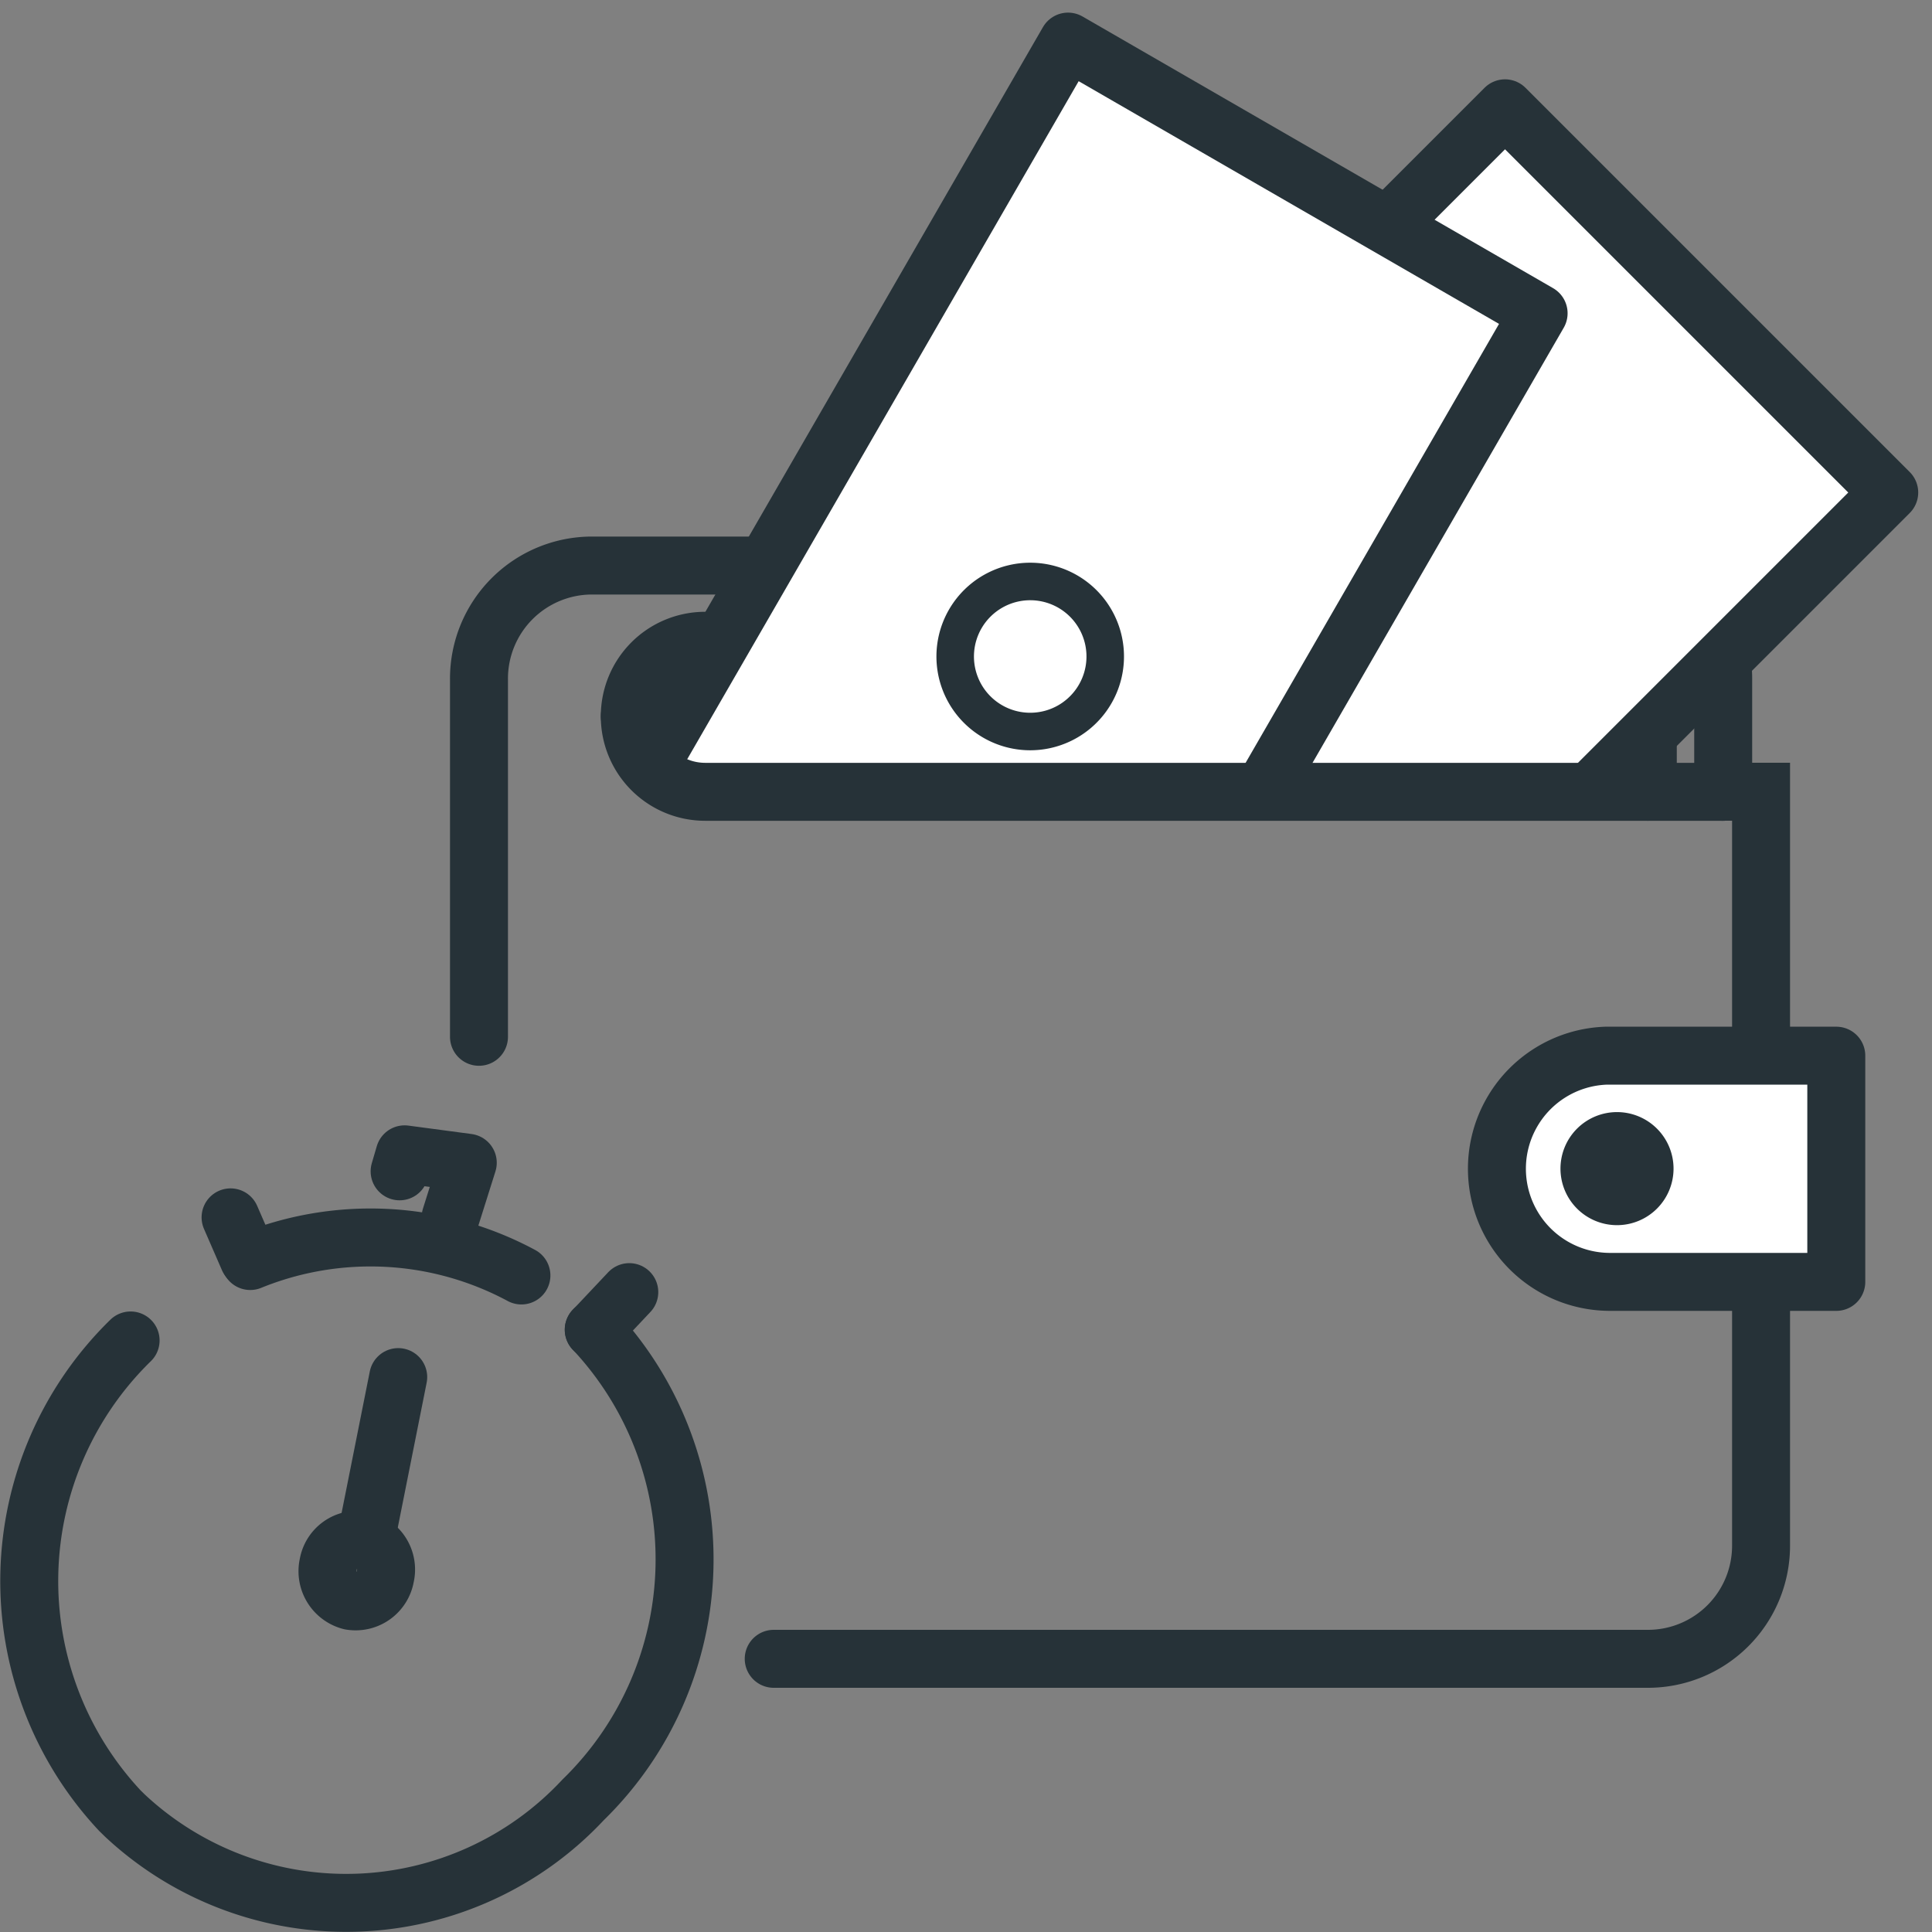 <?xml version="1.0" encoding="UTF-8"?> <svg xmlns="http://www.w3.org/2000/svg" xmlns:xlink="http://www.w3.org/1999/xlink" id="Component_293_1" data-name="Component 293 – 1" width="50" height="50" viewBox="0 0 50 50"><rect x="0" y="0" width="50" height="50" fill="#808080" stroke="none"/><defs><clipPath id="clip-path"><rect id="Rectangle_22587" data-name="Rectangle 22587" width="50" height="50" fill="none"></rect></clipPath><clipPath id="clip-path-2"><path id="Path_129881" data-name="Path 129881" d="M16.218,0V18.448a1.941,1.941,0,0,0,1.941,1.942H49.75V0Z" transform="translate(-16.218)" fill="none"></path></clipPath></defs><g id="Group_105423" data-name="Group 105423"><g id="Group_105422" data-name="Group 105422" clip-path="url(#clip-path)"><path id="Path_129877" data-name="Path 129877" d="M12.334,26.759V17.491a2.927,2.927,0,0,1,2.926-2.928H41.606a2.927,2.927,0,0,1,2.928,2.928v2.928" transform="translate(0.062 0.073)" fill="none" stroke="#263238" stroke-linecap="round" stroke-width="1.5"></path><path id="Path_129878" data-name="Path 129878" d="M44.5,20.388h.976V39.9a2.927,2.927,0,0,1-2.928,2.928H19.924" transform="translate(0.1 0.102)" fill="none" stroke="#263238" stroke-linecap="round" stroke-width="1.5"></path><path id="Path_129879" data-name="Path 129879" d="M42.564,20.408V16.5H18.17a1.951,1.951,0,0,0-1.952,1.95v0" transform="translate(0.081 0.083)" fill="none" stroke="#263238" stroke-linecap="round" stroke-width="1.5"></path></g></g><g id="Group_105425" data-name="Group 105425" transform="translate(16.468)"><g id="Group_105424" data-name="Group 105424" clip-path="url(#clip-path-2)"><rect id="Rectangle_22588" data-name="Rectangle 22588" width="28.123" height="14.062" transform="translate(2.596 22.689) rotate(-45)" fill="#fff"></rect><rect id="Rectangle_22589" data-name="Rectangle 22589" width="28.123" height="14.062" transform="translate(2.596 22.689) rotate(-45)" fill="none" stroke="#263238" stroke-linecap="round" stroke-linejoin="round" stroke-width="1.5"></rect><rect id="Rectangle_22590" data-name="Rectangle 22590" width="28.123" height="14.062" transform="translate(-2.888 25.432) rotate(-60.001)" fill="#fff"></rect><rect id="Rectangle_22591" data-name="Rectangle 22591" width="28.123" height="14.062" transform="translate(-2.888 25.432) rotate(-60.001)" fill="none" stroke="#263238" stroke-linecap="round" stroke-linejoin="round" stroke-width="1.5"></rect><path id="Path_129880" data-name="Path 129880" d="M26.414,15.534h0a1.456,1.456,0,1,1-1.263.728,1.456,1.456,0,0,1,1.263-.728m0-.971a2.427,2.427,0,1,0,1.211.325,2.427,2.427,0,0,0-1.211-.325" transform="translate(-16.218)" fill="#263238"></path></g></g><g id="Group_105427" data-name="Group 105427"><g id="Group_105426" data-name="Group 105426" clip-path="url(#clip-path)"><path id="Path_129882" data-name="Path 129882" d="M47.33,33.038H41.476a2.928,2.928,0,0,1-.109-5.854q.054,0,.109,0H47.33Z" transform="translate(0.193 0.137)" fill="#fff"></path><path id="Path_129883" data-name="Path 129883" d="M47.33,33.038H41.476a2.928,2.928,0,0,1-.109-5.854q.054,0,.109,0H47.33Z" transform="translate(0.193 0.137)" fill="none" stroke="#263238" stroke-linecap="round" stroke-linejoin="round" stroke-width="1.5"></path><path id="Path_129884" data-name="Path 129884" d="M43.109,30.1a1.463,1.463,0,1,1-1.464-1.463A1.463,1.463,0,0,1,43.109,30.1" transform="translate(0.202 0.144)" fill="#263238"></path><path id="Path_129885" data-name="Path 129885" d="M16.218,18.447a1.951,1.951,0,0,0,1.95,1.952H44.514" transform="translate(0.081 0.093)" fill="none" stroke="#263238" stroke-linecap="round" stroke-width="1.5"></path><path id="Path_129886" data-name="Path 129886" d="M15.362,34.239a8.691,8.691,0,0,1-.276,12.17,8.386,8.386,0,0,1-11.851.412L3.1,46.689a8.7,8.7,0,0,1,.276-12.17" transform="translate(0.004 0.172)" fill="none" stroke="#263238" stroke-linecap="round" stroke-linejoin="round" stroke-width="1.5"></path><path id="Path_129887" data-name="Path 129887" d="M6.444,32.475a8.252,8.252,0,0,1,7.018.374" transform="translate(0.032 0.16)" fill="none" stroke="#263238" stroke-linecap="round" stroke-linejoin="round" stroke-width="1.5"></path><line id="Line_23684" data-name="Line 23684" y1="4.239" x2="0.845" transform="translate(9.461 35.639)" fill="none" stroke="#263238" stroke-linecap="round" stroke-linejoin="round" stroke-width="1.5"></line><path id="Path_129888" data-name="Path 129888" d="M9.929,40.6a.779.779,0,0,1-.9.633.794.794,0,0,1-.576-.945.767.767,0,0,1,.884-.628l.015,0A.783.783,0,0,1,9.929,40.6Z" transform="translate(0.042 0.199)" fill="none" stroke="#263238" stroke-linecap="round" stroke-linejoin="round" stroke-width="1.5"></path><path id="Path_129889" data-name="Path 129889" d="M10.29,30.165l.129-.44,1.635.218-.445,1.413" transform="translate(0.052 0.149)" fill="none" stroke="#263238" stroke-linecap="round" stroke-linejoin="round" stroke-width="1.5"></path><line id="Line_23685" data-name="Line 23685" y1="0.975" x2="0.919" transform="translate(15.367 33.44)" fill="none" stroke="#263238" stroke-linecap="round" stroke-linejoin="round" stroke-width="1.5"></line><line id="Line_23686" data-name="Line 23686" x1="0.464" y1="1.067" transform="translate(5.967 31.505)" fill="none" stroke="#263238" stroke-linecap="round" stroke-linejoin="round" stroke-width="1.5"></line></g></g></svg> 